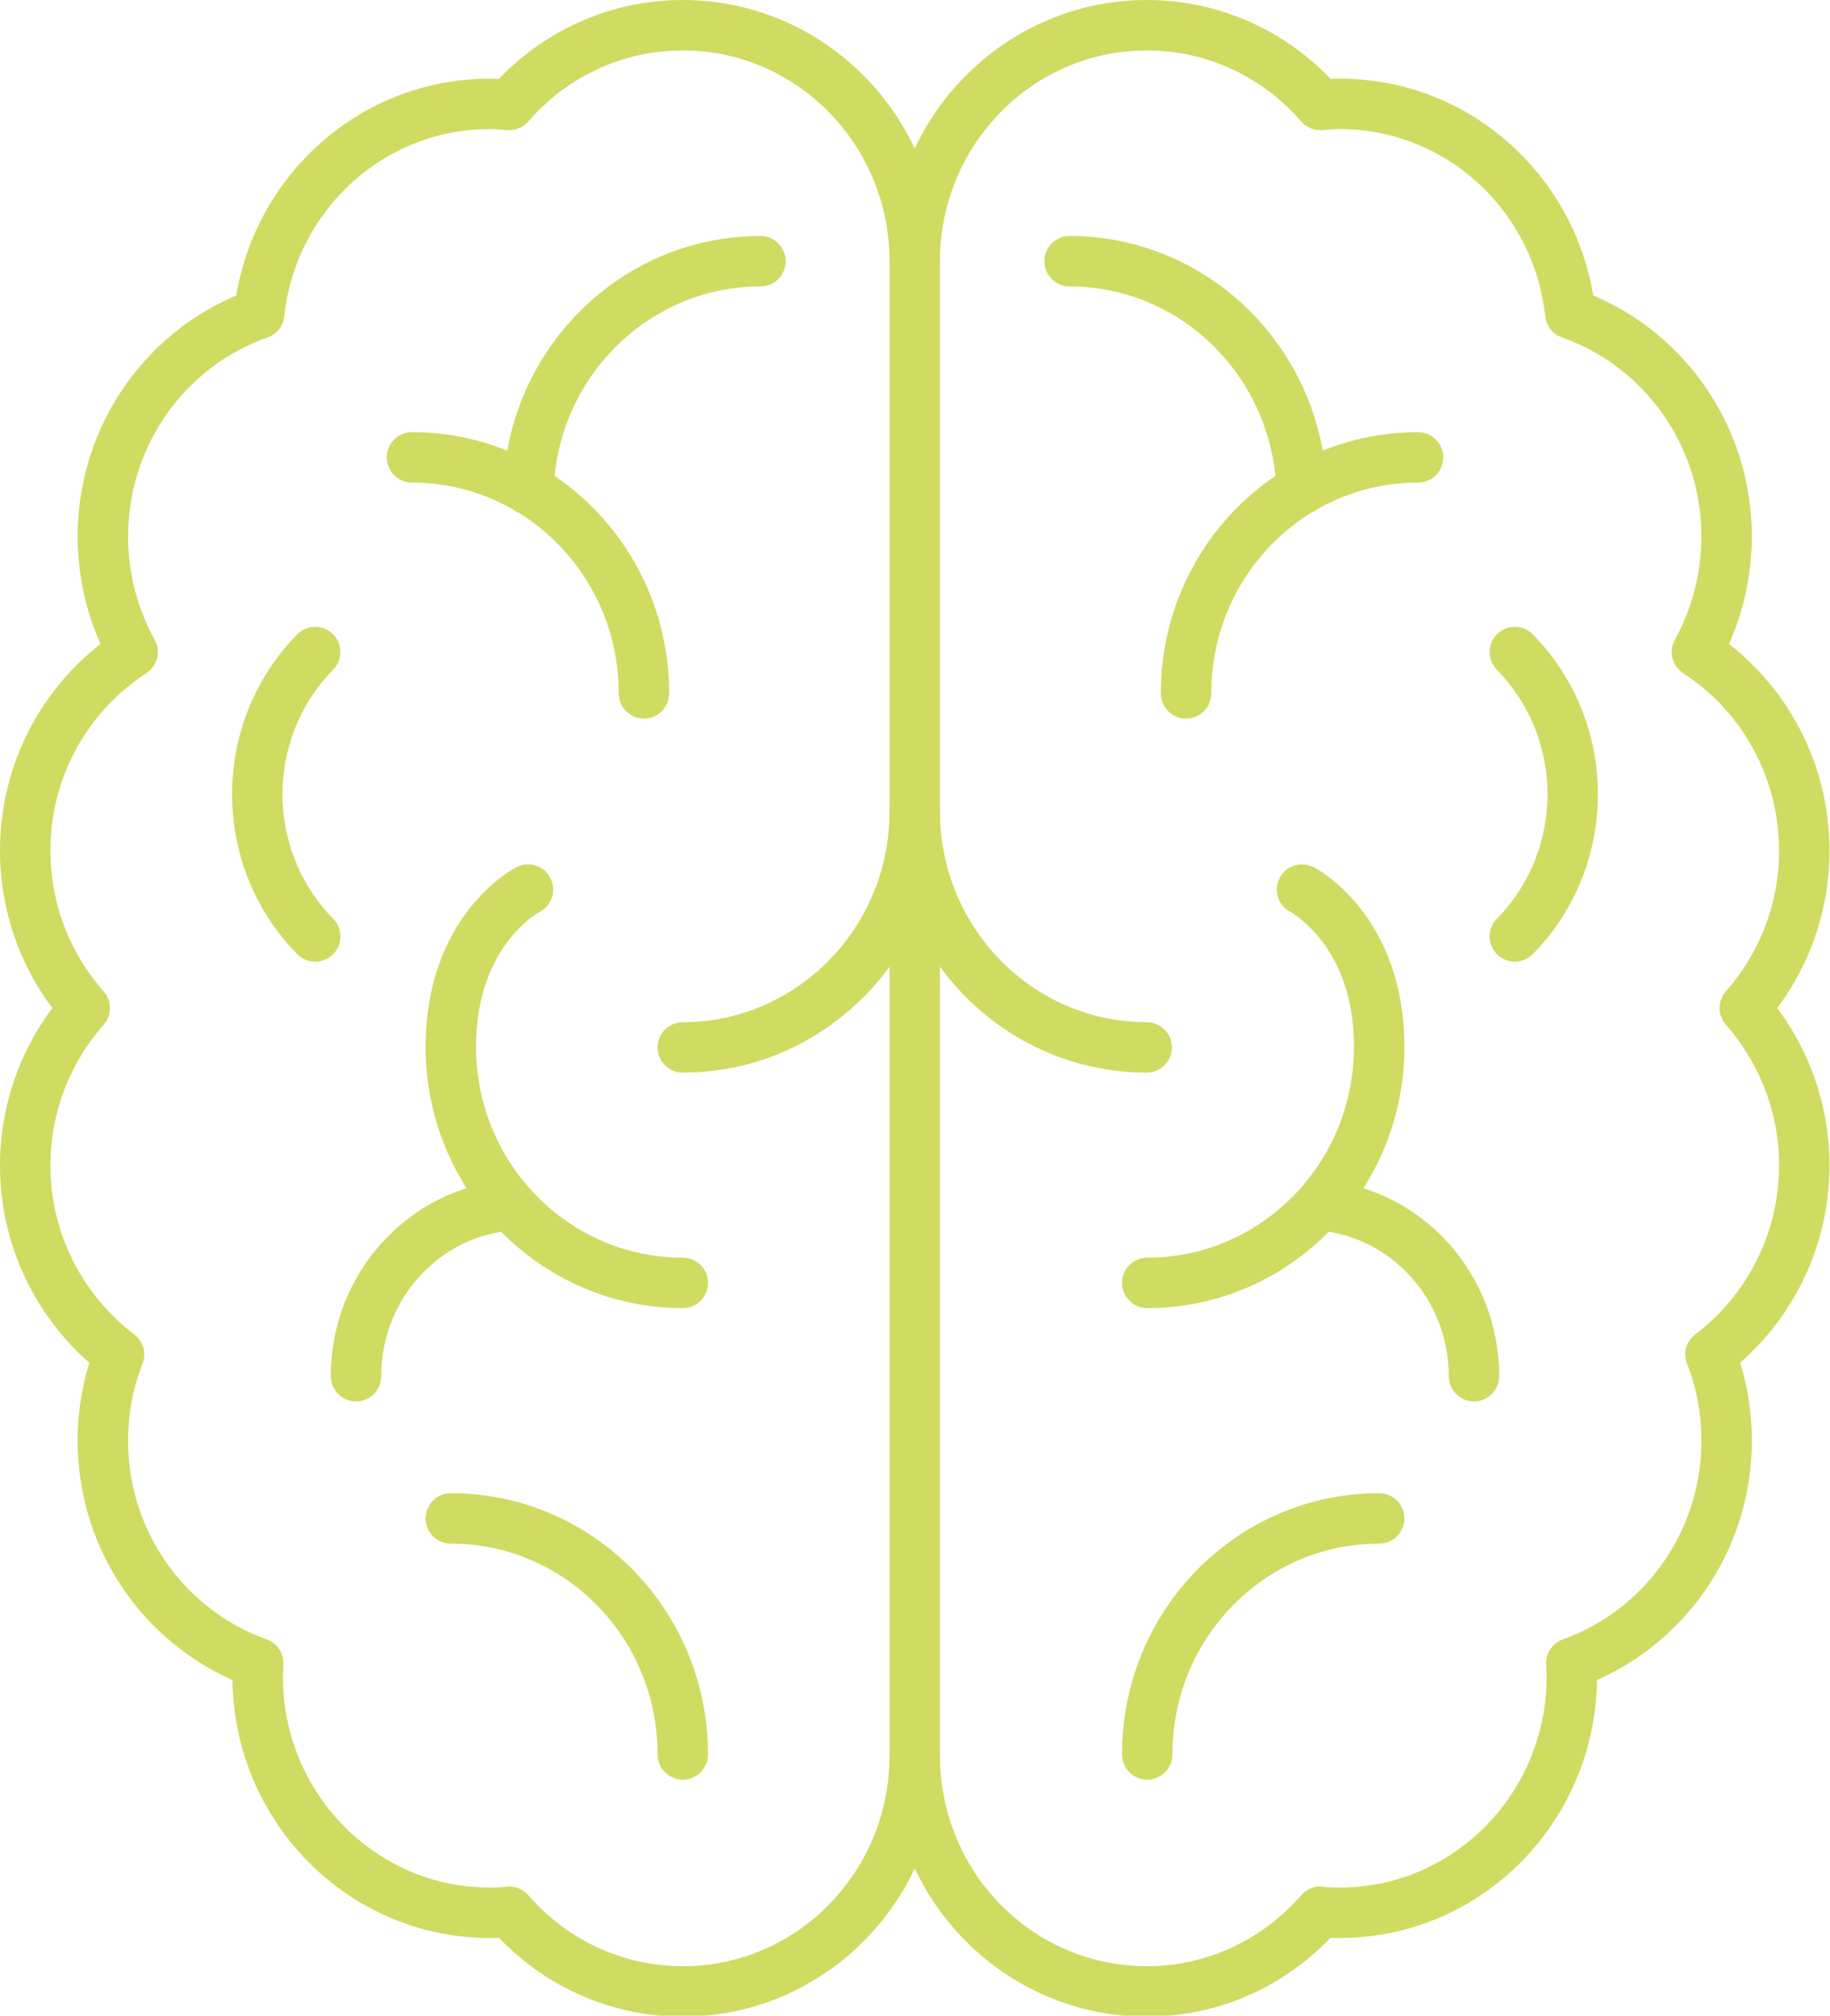 <?xml version="1.0" encoding="UTF-8"?> <svg xmlns="http://www.w3.org/2000/svg" id="Calque_1" data-name="Calque 1" viewBox="0 0 36.29 39.97"><defs><style> .cls-1, .cls-2 { fill: none; stroke: #d0db62; stroke-linejoin: round; } .cls-2 { stroke-linecap: round; } </style></defs><path class="cls-1" d="M18.14,5.18c0-2.58-2.06-4.68-4.6-4.68-1.37,0-2.6.61-3.44,1.58-.13-.01-.26-.02-.39-.02-2.37,0-4.32,1.82-4.57,4.16-1.8.63-3.1,2.37-3.1,4.42,0,.83.22,1.62.59,2.29-1.28.83-2.13,2.28-2.13,3.94,0,1.2.45,2.29,1.18,3.12-.73.83-1.18,1.92-1.18,3.12,0,1.53.73,2.89,1.86,3.75-.21.53-.32,1.11-.32,1.71,0,2.04,1.29,3.77,3.08,4.41,0,.09-.01.18-.01.27,0,2.58,2.06,4.68,4.6,4.68.13,0,.26,0,.39-.02.84.97,2.07,1.58,3.44,1.58,2.54,0,4.6-2.09,4.6-4.68"></path><path class="cls-2" d="M10.47,17.64s-1.53.78-1.53,3.12c0,2.58,2.06,4.68,4.6,4.68M15.08,5.18c-2.49,0-4.52,2.02-4.6,4.53M10.13,23.9c-1.72.13-3.07,1.6-3.07,3.39M6.25,18.57c-1.53-1.56-1.53-4.08,0-5.64M18.14,16.09c0,2.58-2.06,4.68-4.6,4.68M8.94,30.11c2.54,0,4.6,2.09,4.6,4.68M8.17,9.07c2.54,0,4.6,2.09,4.6,4.68"></path><path class="cls-1" d="M18.14,5.18c0-2.58,2.06-4.68,4.6-4.68,1.37,0,2.6.61,3.44,1.58.13-.01.26-.02.39-.02,2.37,0,4.32,1.82,4.57,4.16,1.8.63,3.1,2.37,3.1,4.42,0,.83-.22,1.62-.59,2.29,1.28.83,2.13,2.28,2.13,3.94,0,1.2-.45,2.29-1.18,3.12.73.83,1.18,1.92,1.18,3.12,0,1.53-.73,2.89-1.86,3.75.21.53.32,1.11.32,1.71,0,2.04-1.29,3.77-3.08,4.41,0,.09.01.18.01.27,0,2.58-2.06,4.68-4.6,4.68-.13,0-.26,0-.39-.02-.84.97-2.07,1.58-3.44,1.58-2.54,0-4.6-2.09-4.6-4.68V5.18Z"></path><path class="cls-2" d="M25.82,17.64s1.53.78,1.53,3.12c0,2.58-2.06,4.68-4.6,4.68M21.21,5.18c2.49,0,4.52,2.02,4.6,4.53M26.16,23.9c1.72.13,3.07,1.6,3.07,3.39M30.04,18.57c1.53-1.56,1.53-4.08,0-5.64M18.14,16.09c0,2.58,2.06,4.68,4.6,4.68M27.35,30.11c-2.54,0-4.6,2.09-4.6,4.68M28.12,9.07c-2.54,0-4.6,2.09-4.6,4.68"></path></svg> 